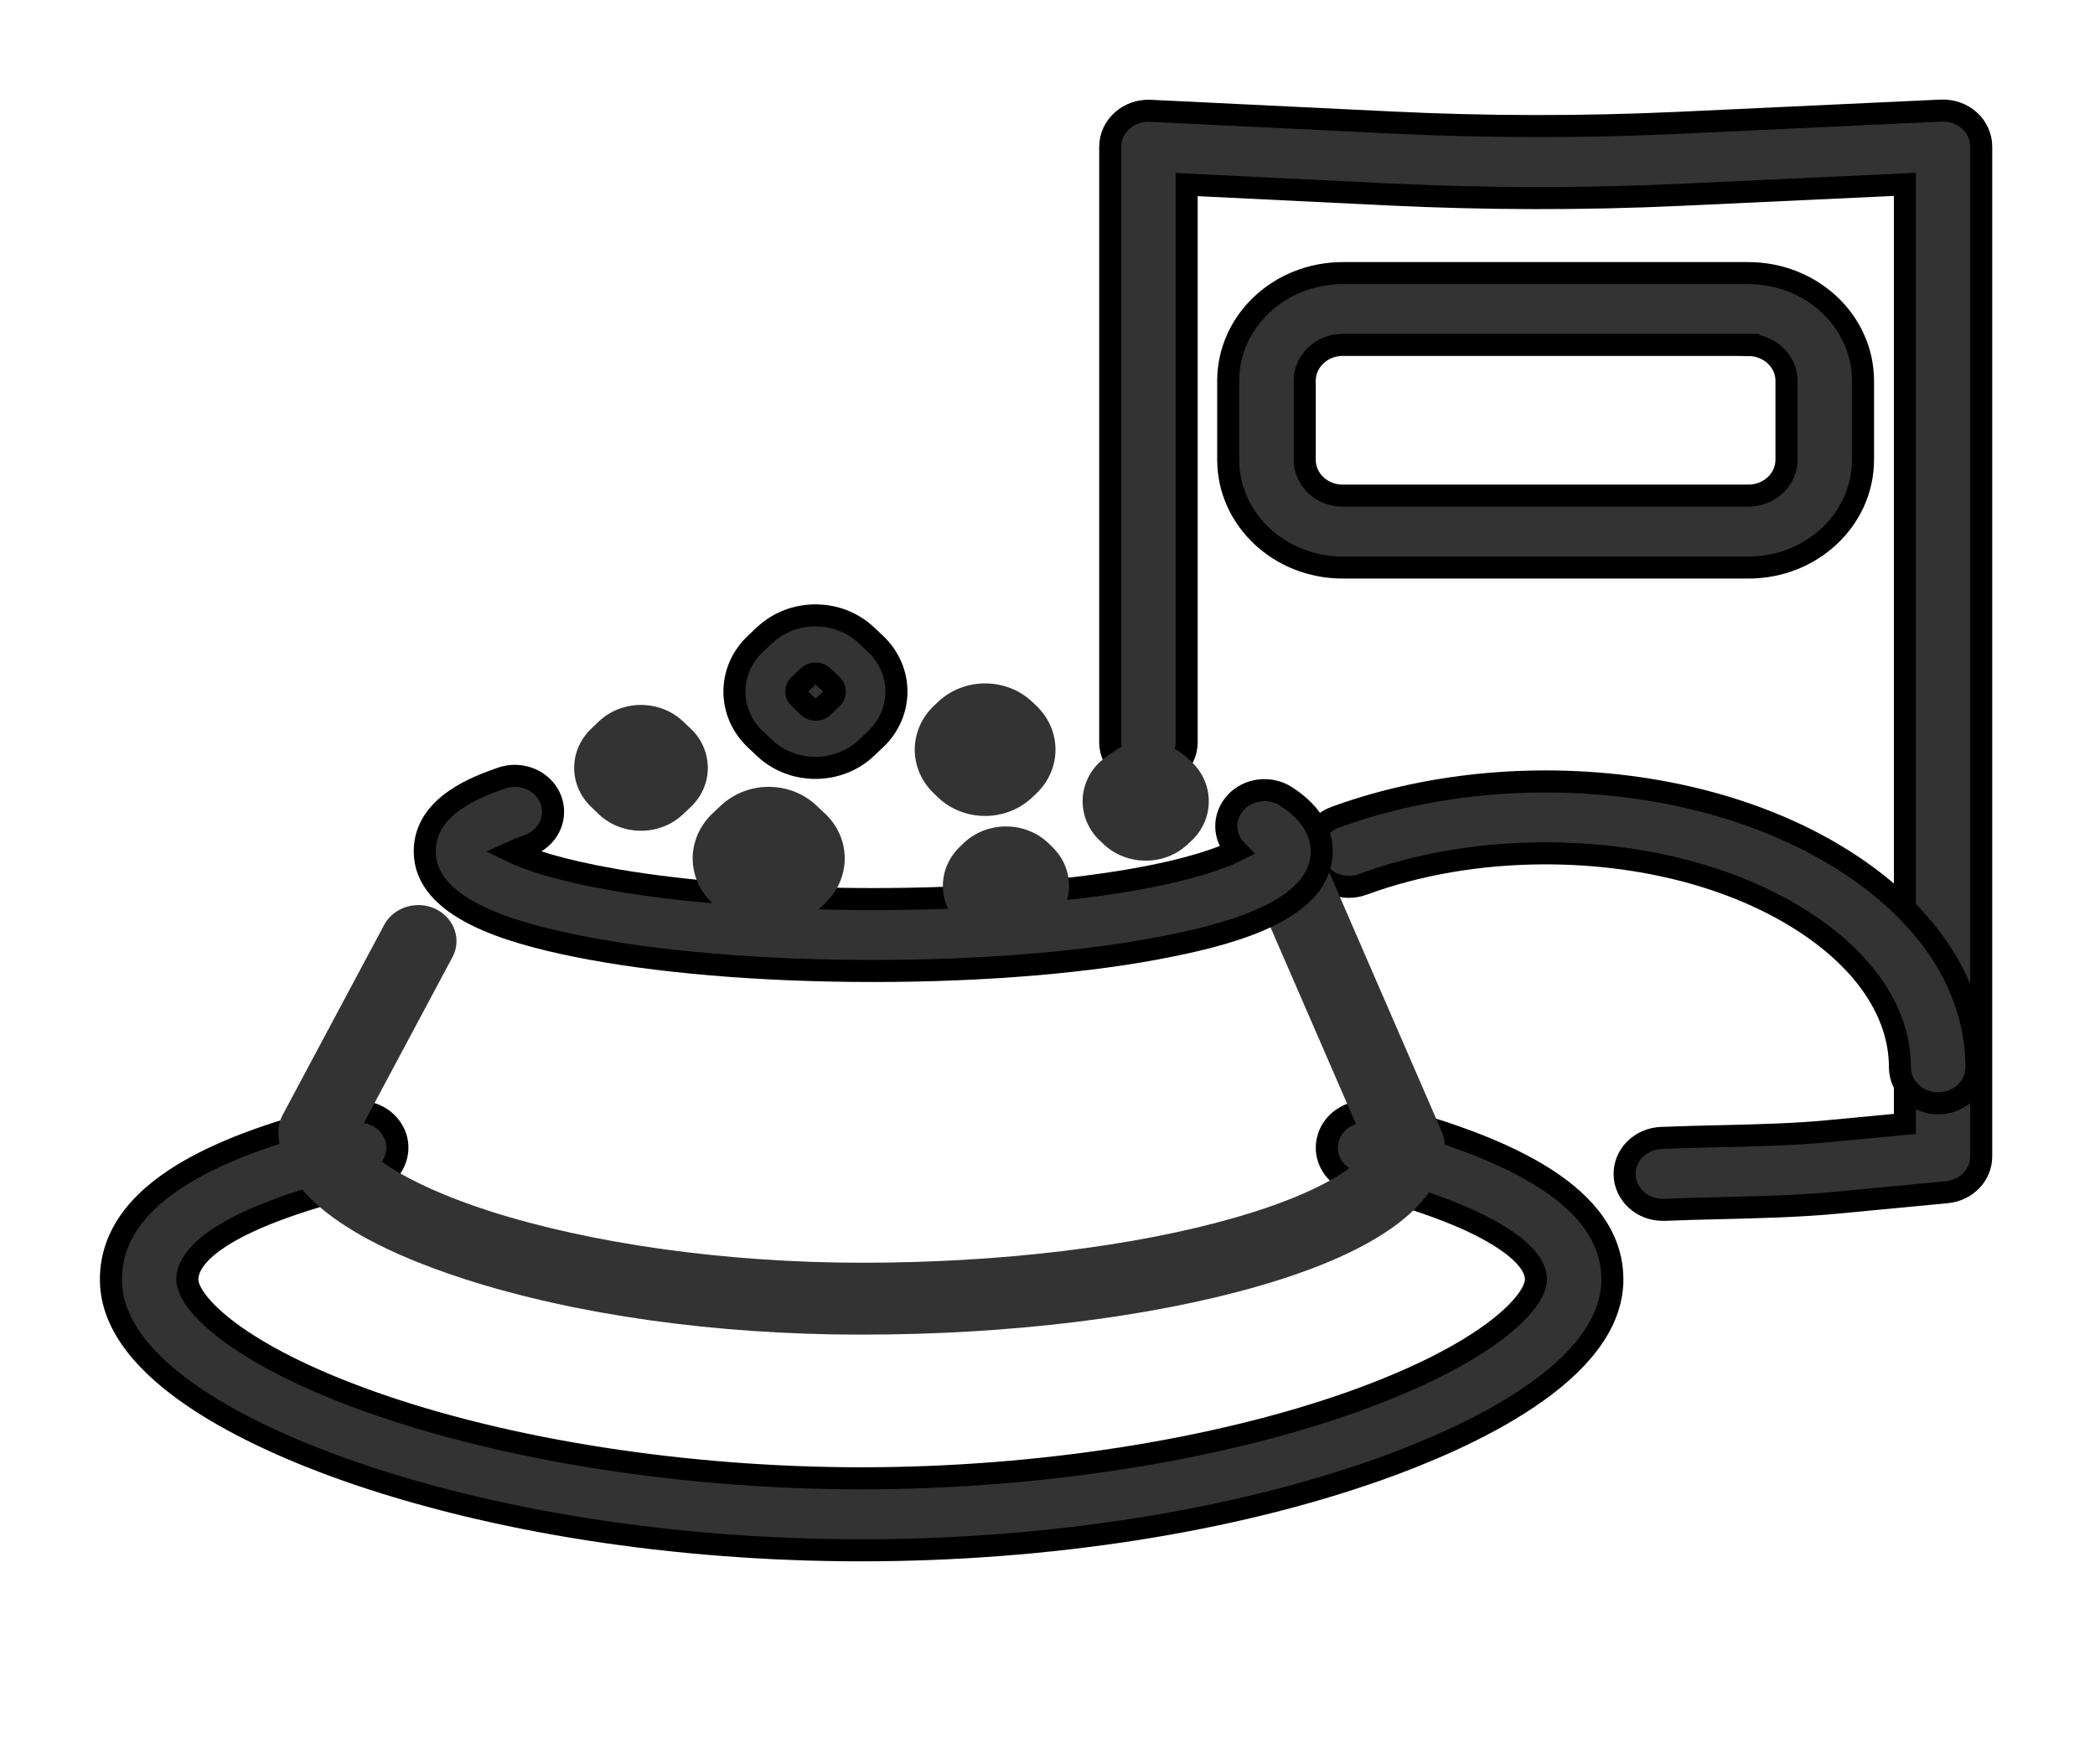 <?xml version="1.0" encoding="UTF-8"?><svg version="1.1" width="19px" height="16px" viewBox="0 0 19.0 16.0" xmlns="http://www.w3.org/2000/svg" xmlns:xlink="http://www.w3.org/1999/xlink"><defs><clipPath id="i0"><path d="M3117,0 L3117,2598 L0,2598 L0,0 L3117,0 Z"></path></clipPath><clipPath id="i1"><path d="M7.535,0 C7.63,-0.004 7.723,0.028 7.792,0.09 C7.86,0.151 7.899,0.237 7.899,0.326 L7.899,9.485 C7.899,9.652 7.765,9.792 7.589,9.809 L6.591,9.904 C6.25,9.937 5.885,9.945 5.532,9.954 C5.357,9.958 5.192,9.962 5.033,9.969 L5.016,9.969 C4.826,9.972 4.669,9.829 4.665,9.65 C4.661,9.471 4.811,9.323 5.001,9.317 C5.167,9.31 5.343,9.306 5.513,9.302 C5.854,9.294 6.206,9.286 6.521,9.255 L7.207,9.19 L7.207,0.669 L5.17,0.764 C4.286,0.805 3.401,0.803 2.517,0.76 L0.693,0.671 L0.693,5.735 C0.689,5.912 0.535,6.054 0.347,6.054 C0.158,6.054 0.004,5.912 0,5.735 L0,0.328 C-8.11782463e-05,0.238 0.039,0.153 0.108,0.091 C0.177,0.029 0.27,-0.003 0.365,0.002 L2.552,0.108 C3.412,0.15 4.274,0.151 5.135,0.112 L7.535,0 Z"></path></clipPath><clipPath id="i2"><path d="M11.463,7.616 C12.912,7.979 13.617,8.473 13.617,9.126 C13.617,9.972 12.291,10.568 11.5,10.849 C10.168,11.322 8.502,11.582 6.809,11.583 C5.115,11.583 3.45,11.322 2.117,10.85 C1.326,10.569 0,9.972 0,9.127 C0,8.242 1.236,7.841 2.165,7.616 C2.285,7.587 2.413,7.62 2.499,7.704 C2.586,7.787 2.619,7.907 2.585,8.02 C2.552,8.132 2.458,8.219 2.338,8.248 C0.908,8.594 0.693,8.947 0.693,9.127 C0.693,9.336 1.138,9.805 2.362,10.239 C3.599,10.678 5.22,10.93 6.807,10.93 C8.397,10.93 10.017,10.678 11.255,10.239 C12.479,9.804 12.924,9.335 12.924,9.126 C12.924,8.972 12.745,8.828 12.595,8.735 C12.31,8.557 11.869,8.393 11.284,8.246 C11.099,8.2 10.989,8.021 11.039,7.847 C11.088,7.673 11.278,7.569 11.463,7.616 Z M13.009,4.61 C14.029,4.61 14.993,4.866 15.722,5.33 C16.494,5.821 16.919,6.486 16.919,7.203 C16.919,7.383 16.764,7.529 16.572,7.529 C16.48,7.53 16.392,7.495 16.327,7.434 C16.262,7.373 16.225,7.29 16.225,7.203 C16.225,6.709 15.908,6.236 15.334,5.87 C14.718,5.478 13.892,5.262 13.009,5.262 C12.426,5.262 11.854,5.359 11.355,5.543 C11.176,5.609 10.975,5.526 10.906,5.358 C10.836,5.19 10.924,5.001 11.102,4.935 C11.681,4.723 12.34,4.61 13.009,4.61 Z M14.852,0 C15.425,0.001 15.889,0.437 15.89,0.976 L15.89,1.694 C15.889,2.233 15.425,2.67 14.852,2.67 L11.171,2.67 C10.598,2.67 10.134,2.233 10.133,1.694 L10.133,0.977 C10.133,0.437 10.598,9.69477804e-05 11.171,0 L14.852,0 Z M14.852,0.651 L11.171,0.651 C11.08,0.651 10.992,0.685 10.928,0.746 C10.863,0.807 10.827,0.889 10.827,0.975 L10.827,1.694 C10.827,1.78 10.863,1.862 10.928,1.923 C10.992,1.984 11.08,2.018 11.171,2.018 L14.852,2.018 C15.042,2.017 15.196,1.872 15.196,1.693 L15.196,0.976 C15.196,0.797 15.042,0.653 14.852,0.652 Z"></path></clipPath><clipPath id="i3"><path d="M9.152,0.004 C9.277,0.021 9.382,0.102 9.426,0.213 L10.552,2.807 C10.569,2.846 10.578,2.888 10.578,2.93 C10.578,3.446 9.993,3.888 8.885,4.206 C7.902,4.489 6.624,4.645 5.289,4.645 C3.972,4.646 2.691,4.466 1.682,4.139 C0.915,3.891 0,3.457 0,2.802 C0,2.751 0.013,2.701 0.037,2.655 L0.959,0.929 C1.015,0.825 1.125,0.757 1.249,0.75 C1.372,0.743 1.49,0.799 1.558,0.897 C1.626,0.994 1.634,1.118 1.578,1.222 L0.708,2.851 C0.778,2.987 1.105,3.262 1.907,3.522 C2.832,3.82 4.064,3.993 5.288,3.993 C6.557,3.993 7.762,3.847 8.682,3.582 C9.492,3.349 9.813,3.093 9.874,2.969 L8.784,0.459 C8.733,0.35 8.748,0.224 8.825,0.129 C8.901,0.034 9.027,-0.014 9.152,0.004 Z"></path></clipPath><clipPath id="i4"><path d="M1.038,1.53 C1.133,1.604 1.18,1.72 1.159,1.835 C1.139,1.95 1.054,2.046 0.938,2.087 C0.878,2.108 0.83,2.127 0.793,2.144 C0.938,2.214 1.222,2.311 1.72,2.398 C2.371,2.511 3.204,2.573 4.066,2.573 C4.93,2.573 5.764,2.511 6.415,2.398 C6.937,2.307 7.224,2.203 7.362,2.133 C7.242,2.012 7.238,1.825 7.353,1.699 C7.467,1.573 7.664,1.548 7.81,1.641 C8.079,1.813 8.135,2.007 8.135,2.139 C8.135,2.657 7.357,2.877 6.772,2.995 C6.046,3.144 5.085,3.225 4.067,3.225 C3.048,3.225 2.088,3.144 1.363,2.996 C0.778,2.876 0,2.658 0,2.14 C0,1.72 0.488,1.549 0.696,1.476 C0.812,1.435 0.942,1.456 1.038,1.53 Z M4.005,0.18 L4.088,0.258 C4.342,0.498 4.341,0.886 4.087,1.125 L4.004,1.203 C3.882,1.319 3.716,1.383 3.544,1.383 C3.371,1.383 3.205,1.319 3.082,1.203 L3,1.125 C2.745,0.886 2.745,0.497 3,0.257 L3.082,0.18 C3.337,-0.06 3.75,-0.06 4.005,0.18 Z"></path></clipPath><clipPath id="i5"><path d="M4.297,1.445 L4.331,1.478 C4.541,1.676 4.541,1.996 4.331,2.194 L4.297,2.226 C4.196,2.321 4.059,2.375 3.917,2.375 C3.774,2.375 3.637,2.322 3.536,2.226 L3.502,2.194 C3.401,2.099 3.344,1.97 3.344,1.836 C3.344,1.701 3.401,1.573 3.502,1.478 L3.536,1.445 C3.746,1.248 4.087,1.248 4.297,1.445 Z M1.765,0.938 C1.927,0.938 2.083,0.999 2.197,1.107 L2.275,1.18 C2.39,1.288 2.454,1.434 2.454,1.587 C2.454,1.74 2.39,1.886 2.275,1.994 L2.198,2.067 C2.083,2.176 1.927,2.237 1.765,2.236 C1.603,2.237 1.447,2.176 1.332,2.068 L1.254,1.994 C1.14,1.886 1.075,1.74 1.075,1.587 C1.075,1.435 1.14,1.288 1.254,1.18 L1.332,1.107 C1.447,0.999 1.602,0.938 1.765,0.938 Z M5.564,0.678 L5.599,0.711 C5.808,0.909 5.808,1.229 5.599,1.427 L5.564,1.459 C5.464,1.554 5.327,1.608 5.184,1.607 C5.041,1.608 4.904,1.554 4.803,1.459 L4.769,1.427 C4.559,1.229 4.559,0.909 4.769,0.711 C4.799,0.683 4.934,0.585 4.982,0.567 C5.182,0.49 5.411,0.534 5.564,0.678 Z M0.986,0.343 L1.055,0.408 C1.265,0.605 1.265,0.926 1.055,1.123 L0.986,1.188 C0.886,1.283 0.748,1.337 0.605,1.336 C0.463,1.336 0.326,1.283 0.225,1.188 L0.158,1.123 C0.057,1.029 0,0.9 0,0.766 C0,0.631 0.057,0.503 0.158,0.408 L0.226,0.343 C0.436,0.146 0.776,0.146 0.986,0.343 Z M4.152,0.165 L4.19,0.201 C4.424,0.422 4.424,0.779 4.19,1 L4.152,1.036 C4.039,1.142 3.887,1.202 3.728,1.202 C3.568,1.202 3.416,1.143 3.303,1.037 L3.265,1 C3.152,0.894 3.089,0.75 3.089,0.601 C3.089,0.451 3.152,0.307 3.265,0.201 L3.303,0.165 C3.538,-0.055 3.917,-0.055 4.152,0.165 Z"></path></clipPath></defs><g transform="translate(-371.0 -496.0)"><g clip-path="url(#i0)"><g transform="translate(372.0 497.0)"><g transform="translate(9.069 0.003)"><g clip-path="url(#i1)"><polygon points="-1.26424255e-07,-2.10985743e-16 7.899,-2.10985743e-16 7.899,9.969 -1.26424255e-07,9.969 -1.26424255e-07,-2.10985743e-16" stroke="none" fill="#333333"></polygon></g><path d="M5.016,9.969 C4.826,9.972 4.669,9.829 4.665,9.65 C4.661,9.471 4.811,9.323 5.001,9.317 C5.167,9.31 5.343,9.306 5.513,9.302 C5.854,9.294 6.206,9.286 6.521,9.255 L7.207,9.19 L7.207,0.669 L5.17,0.764 C4.286,0.805 3.401,0.803 2.517,0.76 L0.693,0.671 L0.693,5.735 C0.689,5.912 0.535,6.054 0.347,6.054 C0.158,6.054 0.004,5.912 0,5.735 L0,0.328 C-8.11782463e-05,0.238 0.039,0.153 0.108,0.091 C0.177,0.029 0.27,-0.003 0.365,0.002 L2.552,0.108 C3.412,0.15 4.274,0.151 5.135,0.112 L7.535,0 C7.63,-0.004 7.723,0.028 7.792,0.09 C7.86,0.151 7.899,0.237 7.899,0.326 L7.899,9.485 C7.899,9.652 7.765,9.792 7.589,9.809 L6.591,9.904 C6.25,9.937 5.885,9.945 5.532,9.954 C5.357,9.958 5.192,9.962 5.033,9.969 L5.016,9.969 Z" stroke="#000000" stroke-width="0.2" fill="none" stroke-miterlimit="10"></path></g><g transform="translate(0.006 1.477)"><g clip-path="url(#i2)"><polygon points="0,0 16.919,0 16.919,11.583 0,11.583 0,0" stroke="none" fill="#333333"></polygon></g><path d="M11.171,2.67 C10.598,2.67 10.134,2.233 10.133,1.694 L10.133,0.977 C10.133,0.437 10.598,9.69477804e-05 11.171,0 L14.852,0 C15.425,0.001 15.889,0.437 15.89,0.976 L15.89,1.694 C15.889,2.233 15.425,2.67 14.852,2.67 L11.171,2.67 Z M14.852,0.651 L11.171,0.651 C11.08,0.651 10.992,0.685 10.928,0.746 C10.863,0.807 10.827,0.889 10.827,0.975 L10.827,1.694 C10.827,1.78 10.863,1.862 10.928,1.923 C10.992,1.984 11.08,2.018 11.171,2.018 L14.852,2.018 C15.042,2.017 15.196,1.872 15.196,1.693 L15.196,0.976 C15.196,0.797 15.042,0.653 14.852,0.652 L14.852,0.651 Z M16.572,7.529 C16.48,7.53 16.392,7.495 16.327,7.434 C16.262,7.373 16.225,7.29 16.225,7.203 C16.225,6.709 15.908,6.236 15.334,5.87 C14.718,5.478 13.892,5.262 13.009,5.262 C12.426,5.262 11.854,5.359 11.355,5.543 C11.176,5.609 10.975,5.526 10.906,5.358 C10.836,5.19 10.924,5.001 11.102,4.935 C11.681,4.723 12.34,4.61 13.009,4.61 C14.029,4.61 14.993,4.866 15.722,5.33 C16.494,5.821 16.919,6.486 16.919,7.203 C16.919,7.383 16.764,7.529 16.572,7.529 L16.572,7.529 Z M6.807,11.583 C5.115,11.583 3.45,11.322 2.117,10.85 C1.326,10.569 0,9.972 0,9.127 C0,8.242 1.236,7.841 2.165,7.616 C2.285,7.587 2.413,7.62 2.499,7.704 C2.586,7.787 2.619,7.907 2.585,8.02 C2.552,8.132 2.458,8.219 2.338,8.248 C0.908,8.594 0.693,8.947 0.693,9.127 C0.693,9.336 1.138,9.805 2.362,10.239 C3.599,10.678 5.22,10.93 6.807,10.93 L6.809,10.93 C8.397,10.93 10.017,10.678 11.255,10.239 C12.479,9.804 12.924,9.335 12.924,9.126 C12.924,8.972 12.745,8.828 12.595,8.735 C12.31,8.557 11.869,8.393 11.284,8.246 C11.099,8.2 10.989,8.021 11.039,7.847 C11.088,7.673 11.278,7.569 11.463,7.616 C12.912,7.979 13.617,8.473 13.617,9.126 C13.617,9.972 12.291,10.568 11.5,10.849 C10.168,11.322 8.502,11.582 6.809,11.583 L6.807,11.583 Z" stroke="#000000" stroke-width="0.2" fill="none" stroke-miterlimit="10"></path></g><g transform="translate(1.525 6.459)"><g clip-path="url(#i3)"><polygon points="0,-4.4408921e-16 10.578,-4.4408921e-16 10.578,4.646 0,4.646 0,-4.4408921e-16" stroke="none" fill="#333333"></polygon></g></g><g transform="translate(2.852 4.581)"><g clip-path="url(#i4)"><polygon points="0,-4.4408921e-16 8.135,-4.4408921e-16 8.135,3.225 0,3.225 0,-4.4408921e-16" stroke="none" fill="#333333"></polygon></g><path d="M4.066,3.225 C3.048,3.225 2.088,3.144 1.363,2.996 C0.778,2.876 0,2.658 0,2.14 C0,1.72 0.488,1.549 0.696,1.476 C0.812,1.435 0.942,1.456 1.038,1.53 C1.133,1.604 1.18,1.72 1.159,1.835 C1.139,1.95 1.054,2.046 0.938,2.087 C0.878,2.108 0.83,2.127 0.793,2.144 C0.938,2.214 1.222,2.311 1.72,2.398 C2.371,2.511 3.204,2.573 4.066,2.573 L4.068,2.573 C4.93,2.573 5.764,2.511 6.415,2.398 C6.937,2.307 7.224,2.203 7.362,2.133 C7.242,2.012 7.238,1.825 7.353,1.699 C7.467,1.573 7.664,1.548 7.81,1.641 C8.079,1.813 8.135,2.007 8.135,2.139 C8.135,2.657 7.357,2.877 6.772,2.995 C6.046,3.144 5.085,3.225 4.067,3.225 L4.066,3.225 Z M3.544,1.383 C3.371,1.383 3.205,1.319 3.082,1.203 L3,1.125 C2.745,0.886 2.745,0.497 3,0.257 L3.082,0.18 C3.337,-0.06 3.75,-0.06 4.005,0.18 L4.088,0.258 C4.342,0.498 4.341,0.886 4.087,1.125 L4.004,1.203 C3.882,1.319 3.716,1.383 3.544,1.383 L3.544,1.383 Z M3.544,0.527 C3.519,0.527 3.496,0.536 3.479,0.552 L3.397,0.63 C3.379,0.646 3.37,0.668 3.37,0.691 C3.37,0.714 3.379,0.736 3.397,0.752 L3.479,0.83 C3.496,0.847 3.52,0.856 3.545,0.856 C3.569,0.856 3.593,0.847 3.61,0.83 L3.693,0.752 C3.71,0.736 3.72,0.714 3.72,0.691 C3.72,0.668 3.71,0.646 3.693,0.63 L3.61,0.552 C3.592,0.536 3.568,0.527 3.544,0.527 L3.544,0.527 Z" stroke="#000000" stroke-width="0.2" fill="none" stroke-miterlimit="10"></path></g><g transform="translate(4.207 5.198)"><g clip-path="url(#i5)"><polygon points="0,2.49800181e-16 5.756,2.49800181e-16 5.756,2.375 0,2.375 0,2.49800181e-16" stroke="none" fill="#333333"></polygon></g></g></g></g></g></svg>